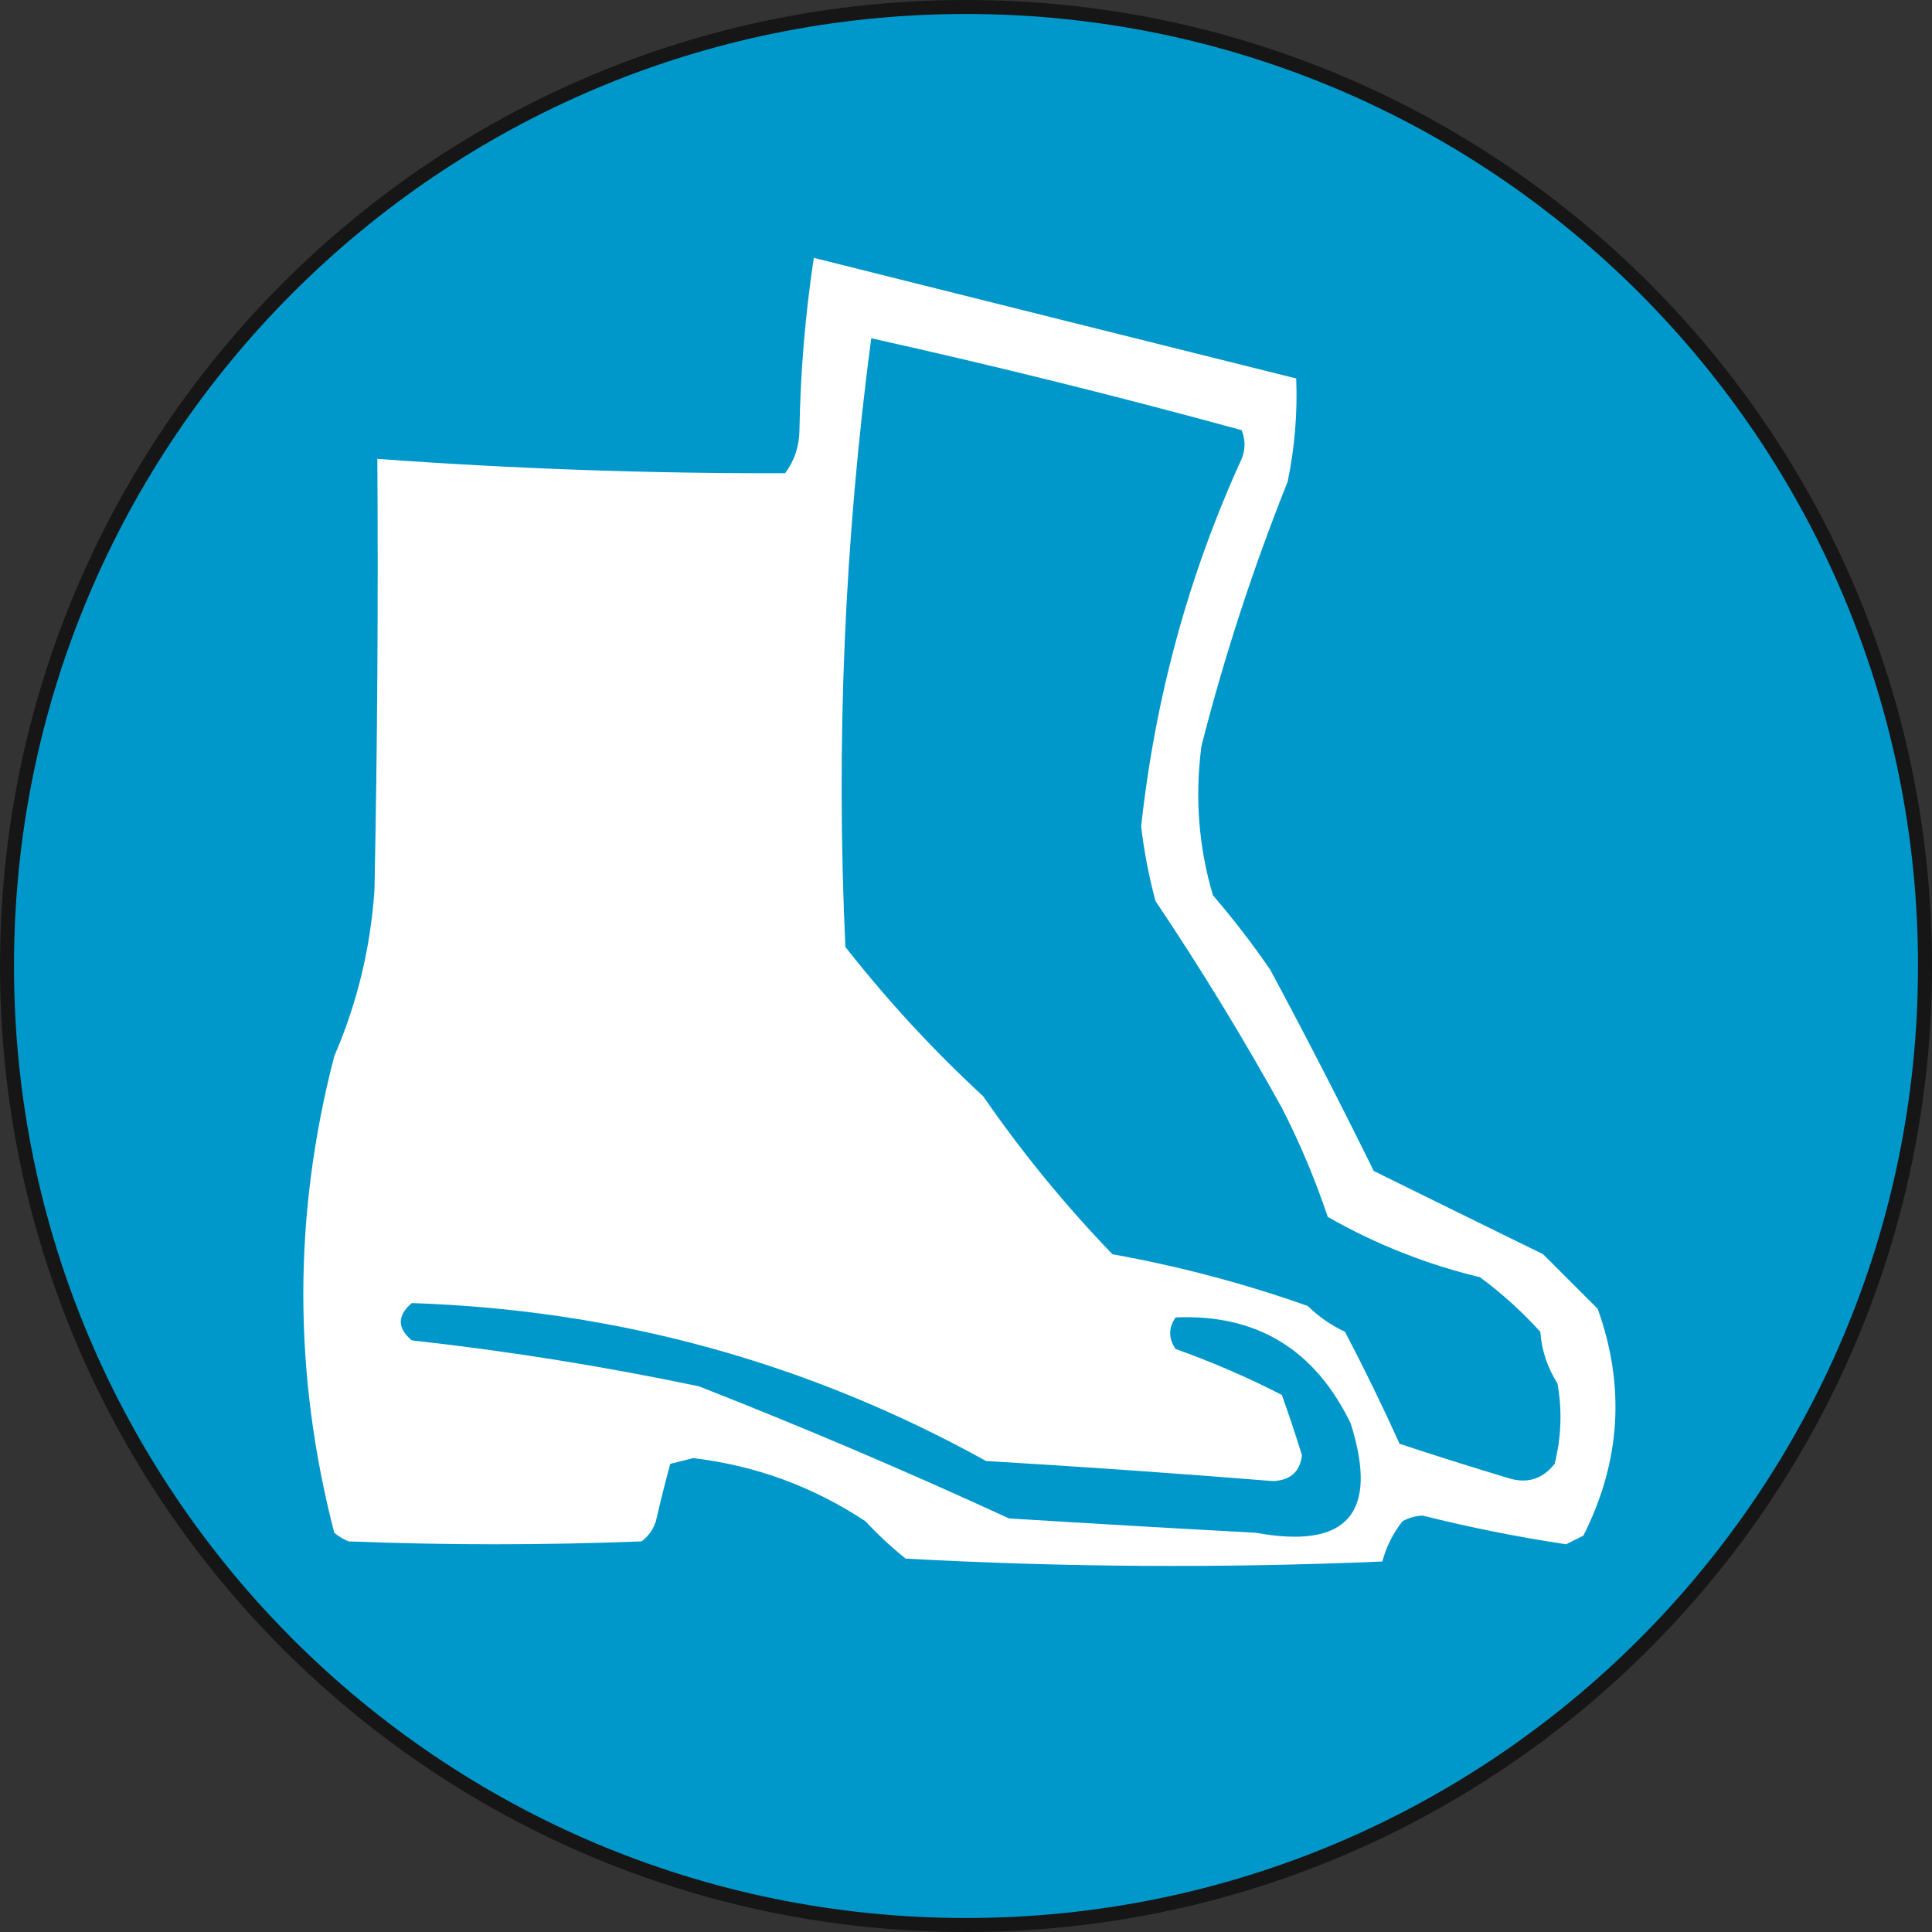 <svg xmlns="http://www.w3.org/2000/svg" xmlns:xlink="http://www.w3.org/1999/xlink" width="500" zoomAndPan="magnify" viewBox="0 0 375 375" height="500" preserveAspectRatio="xMidYMid meet" version="1.0"><rect x="0" y="0" width="375" height="375" fill="#333333" stroke="none"/><defs><clipPath id="82d028878c"><path d="M 187.5 0 C 83.945 0 0 83.945 0 187.5 C 0 291.055 83.945 375 187.5 375 C 291.055 375 375 291.055 375 187.5 C 375 83.945 291.055 0 187.5 0 Z M 187.5 0 " clip-rule="nonzero"/></clipPath><clipPath id="744f7713fa"><path d="M 2.715 2.715 L 372.285 2.715 L 372.285 372.285 L 2.715 372.285 Z M 2.715 2.715 " clip-rule="nonzero"/></clipPath><clipPath id="10cf215a2e"><path d="M 187.5 2.715 C 85.445 2.715 2.715 85.445 2.715 187.5 C 2.715 289.555 85.445 372.285 187.5 372.285 C 289.555 372.285 372.285 289.555 372.285 187.5 C 372.285 85.445 289.555 2.715 187.5 2.715 Z M 187.5 2.715 " clip-rule="nonzero"/></clipPath></defs><g clip-path="url(#82d028878c)"><rect x="-37.5" width="450" fill="#171616" y="-37.5" height="450" fill-opacity="1"/></g><g clip-path="url(#744f7713fa)"><g clip-path="url(#10cf215a2e)"><path fill="#0098ca" d="M 2.715 2.715 L 372.285 2.715 L 372.285 372.285 L 2.715 372.285 Z M 2.715 2.715 " fill-opacity="1" fill-rule="nonzero"/></g></g><path fill="#ffffff" d="M 157.961 50.051 C 189.258 57.891 220.469 65.695 251.594 73.461 C 251.859 80.223 251.301 86.91 249.922 93.523 C 243.211 110.312 237.637 127.406 233.199 144.801 C 231.902 154.738 232.645 164.398 235.43 173.781 C 239.414 178.41 243.133 183.242 246.578 188.273 C 253.465 201.098 260.152 214.105 266.641 227.285 C 277.543 232.664 288.504 238.051 299.523 243.449 C 303.055 246.98 306.582 250.508 310.113 254.039 C 315.504 269.066 314.574 283.746 307.328 298.07 C 306.211 298.625 305.098 299.184 303.984 299.742 C 294.609 298.336 285.324 296.48 276.117 294.168 C 274.699 294.246 273.398 294.617 272.215 295.281 C 270.387 297.598 269.086 300.199 268.312 303.086 C 237.469 304.398 206.629 304.215 175.793 302.527 C 173.027 300.316 170.426 297.902 167.992 295.281 C 157.812 288.547 146.664 284.457 134.551 283.02 C 133.066 283.391 131.578 283.766 130.094 284.137 C 129.094 287.824 128.164 291.539 127.305 295.281 C 126.789 296.879 125.859 298.176 124.52 299.184 C 105.57 299.926 86.621 299.926 67.672 299.184 C 66.648 298.766 65.719 298.211 64.883 297.512 C 56.871 266.633 56.871 235.793 64.883 204.992 C 69.328 194.738 71.93 183.965 72.688 172.668 C 73.242 144.801 73.43 116.934 73.242 89.066 C 99.59 90.992 125.973 91.922 152.387 91.852 C 154.195 89.438 155.121 86.652 155.172 83.492 C 155.363 72.254 156.293 61.105 157.961 50.051 Z M 169.105 65.656 C 193.184 71.016 217.148 76.961 241.004 83.492 C 241.746 85.352 241.746 87.207 241.004 89.066 C 230.734 111.539 224.23 135.32 221.496 160.406 C 222.074 165.297 223 170.125 224.285 174.895 C 233.016 187.898 241.191 201.277 248.805 215.023 C 252.273 221.797 255.25 228.859 257.723 236.203 C 267.031 241.508 276.875 245.41 287.262 247.906 C 291.496 251.027 295.398 254.555 298.969 258.496 C 299.246 262.125 300.359 265.469 302.312 268.531 C 303.234 273.77 303.051 278.973 301.754 284.137 C 299.422 287.09 296.449 288.02 292.836 286.922 C 285.805 284.812 278.746 282.582 271.656 280.234 C 268.348 272.91 264.816 265.668 261.066 258.496 C 258.363 257.238 255.945 255.566 253.824 253.48 C 241.496 249.121 228.863 245.777 215.922 243.449 C 206.688 233.855 198.328 223.637 190.844 212.797 C 181.168 203.863 172.25 194.203 164.09 183.812 C 162.246 144.25 163.918 104.863 169.105 65.656 Z M 79.934 252.926 C 119.707 254.238 156.863 264.457 191.398 283.578 C 210.004 284.684 228.582 285.984 247.133 287.48 C 250.477 287.316 252.336 285.645 252.707 282.465 C 251.492 278.539 250.191 274.637 248.805 270.758 C 242.133 267.328 235.258 264.359 228.184 261.84 C 226.781 259.777 226.781 257.734 228.184 255.711 C 243.902 255.031 255.234 261.906 262.184 276.332 C 267.66 293.699 261.527 300.758 243.789 297.512 C 227.812 296.645 211.832 295.715 195.859 294.727 C 175.969 285.57 155.906 277.023 135.668 269.086 C 117.156 265.195 98.578 262.223 79.934 260.168 C 77.078 257.766 77.078 255.352 79.934 252.926 Z M 79.934 252.926 " fill-opacity="1" fill-rule="evenodd"/></svg>